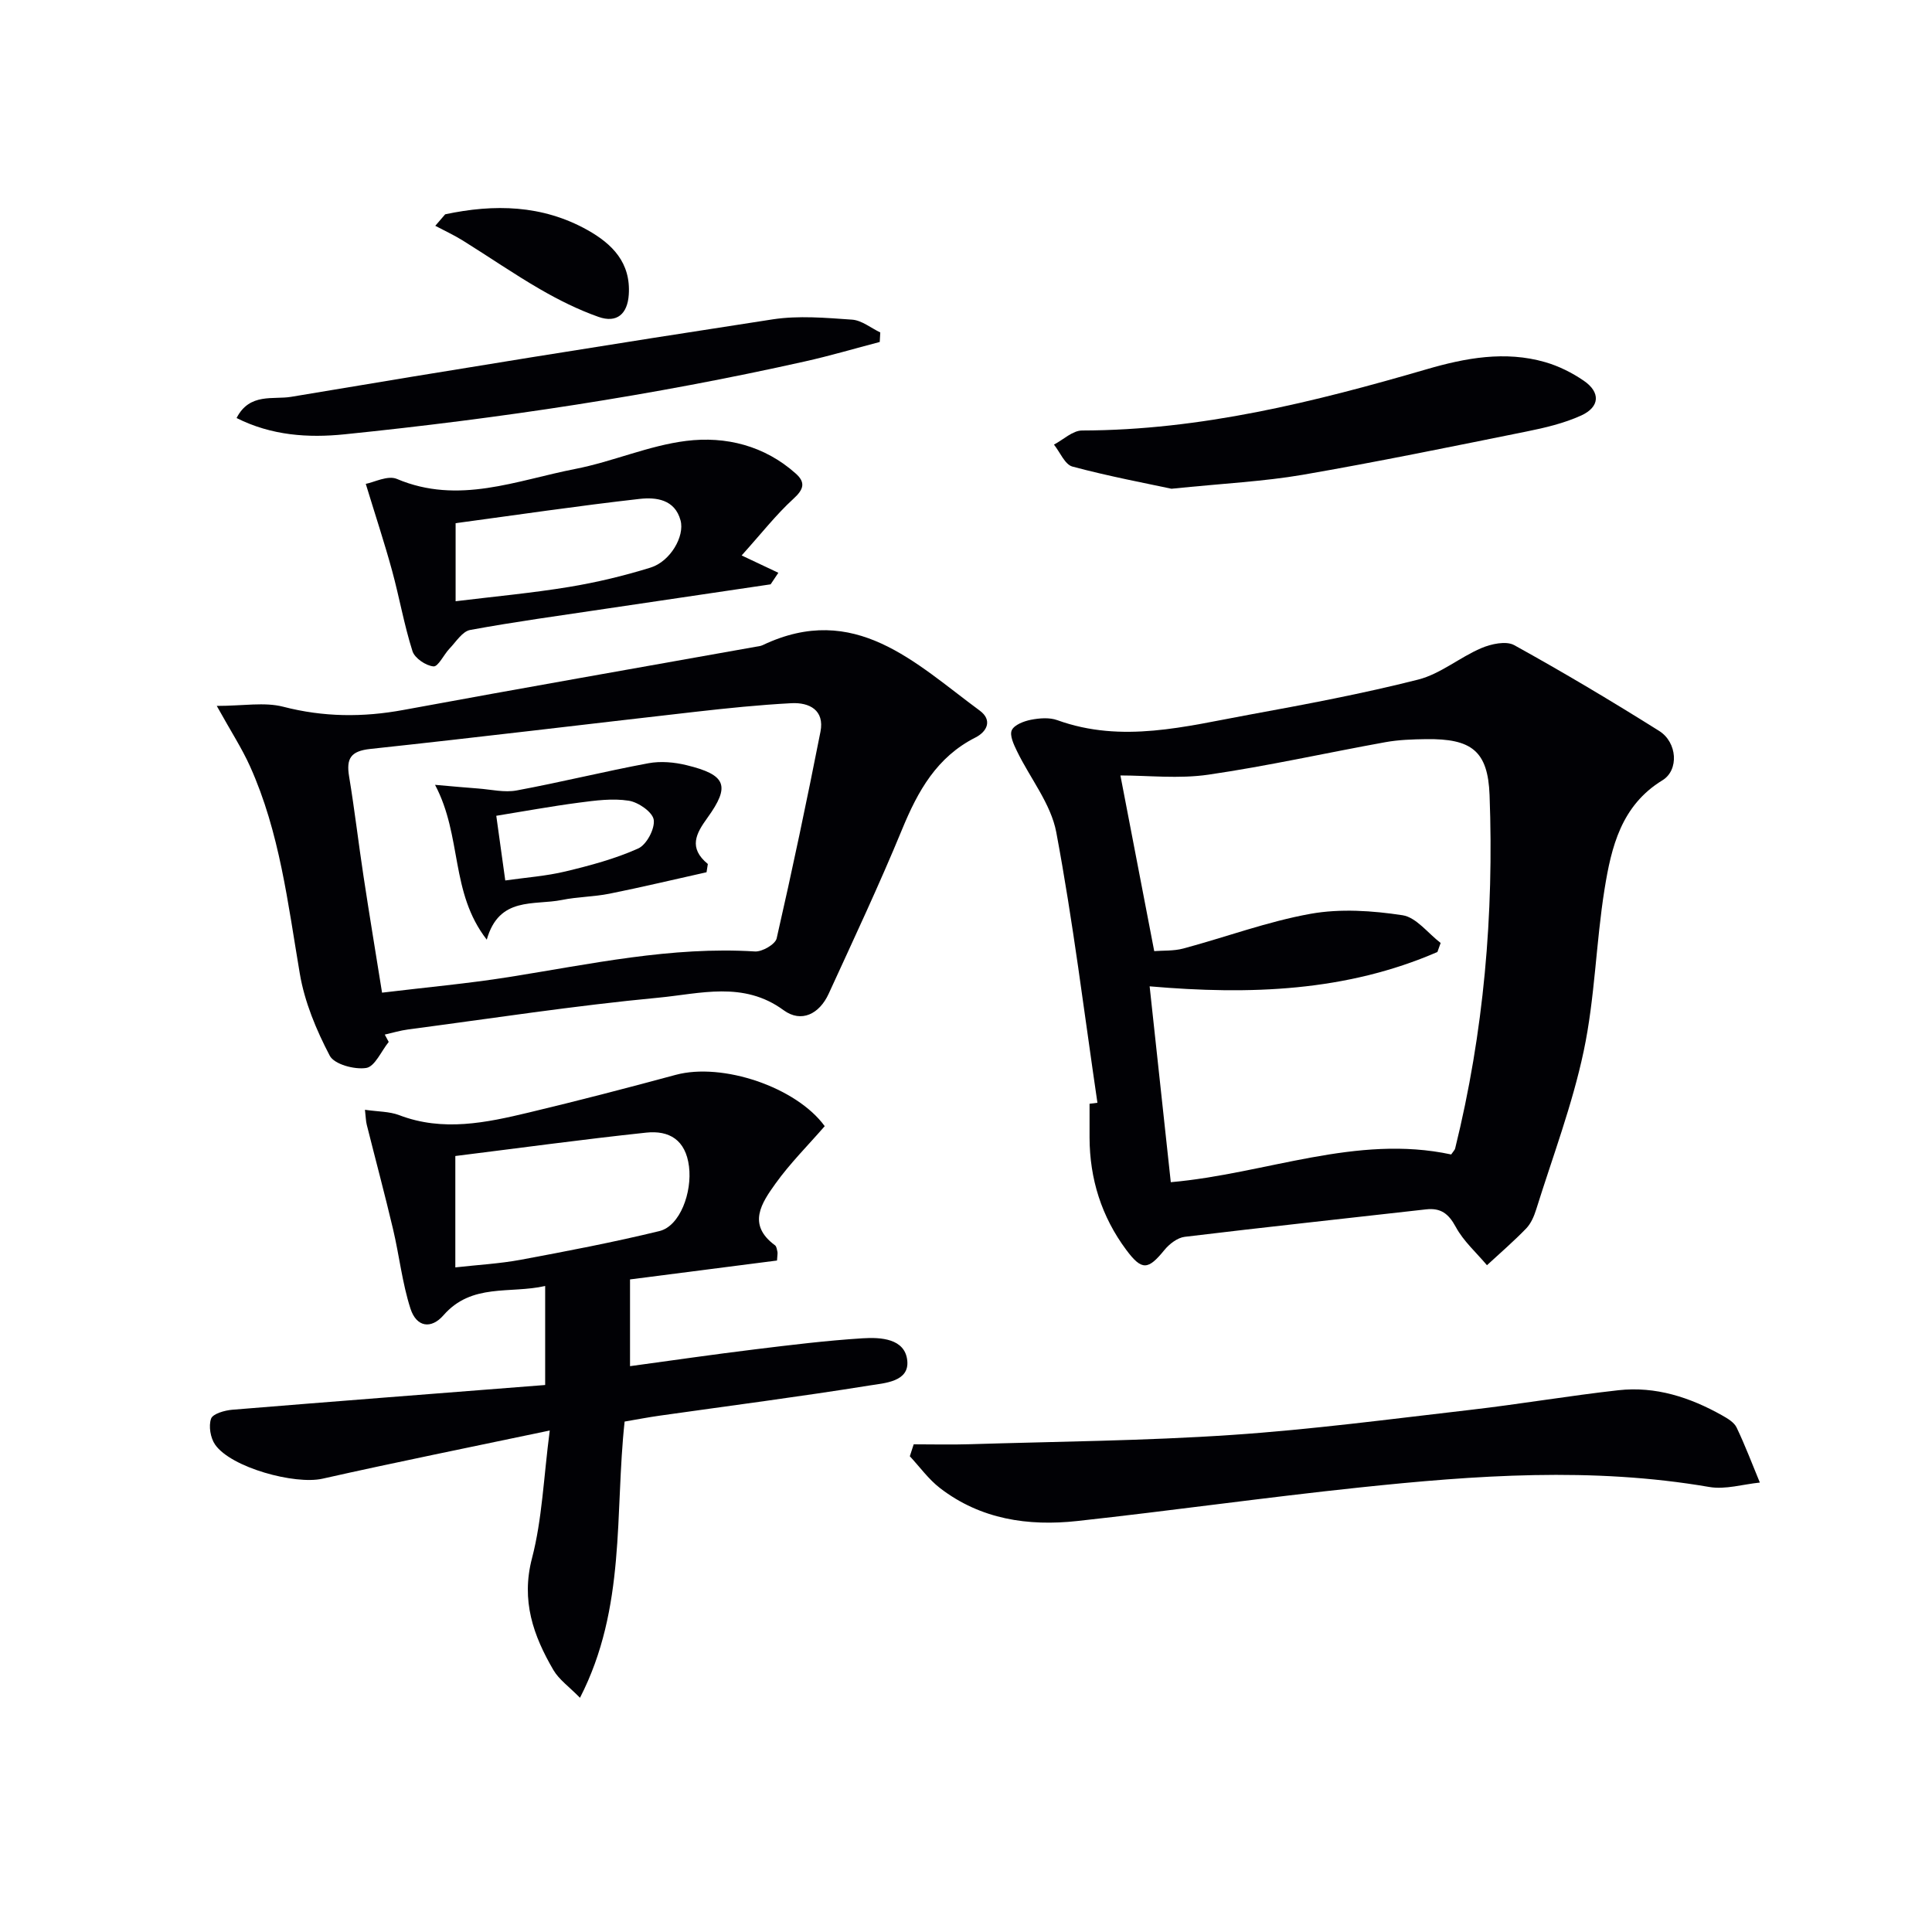 <svg enable-background="new 0 0 400 400" viewBox="0 0 400 400" xmlns="http://www.w3.org/2000/svg"><g fill="#010105"><path d="m227.21 228.32c-2.75-18.69-5.04-37.46-8.52-56.01-1.11-5.9-5.42-11.18-8.14-16.8-.66-1.36-1.56-3.27-1.07-4.33.52-1.12 2.5-1.87 3.97-2.16 1.76-.34 3.82-.51 5.45.08 13.4 4.85 26.55 1.28 39.69-1.12 11.73-2.15 23.48-4.35 35.03-7.28 4.6-1.17 8.59-4.6 13.06-6.51 2.04-.87 5.13-1.55 6.82-.62 10.17 5.62 20.17 11.58 30.01 17.76 3.77 2.37 4.13 8.11.68 10.22-8.54 5.22-10.58 13.82-11.98 22.51-1.79 11.13-1.99 22.55-4.32 33.55-2.35 11.12-6.43 21.88-9.83 32.77-.44 1.41-1.08 2.92-2.07 3.95-2.58 2.67-5.4 5.1-8.13 7.62-2.2-2.62-4.87-4.98-6.46-7.93-1.5-2.77-3.12-3.98-6.18-3.63-16.64 1.89-33.3 3.67-49.93 5.68-1.51.18-3.19 1.48-4.21 2.73-3.38 4.14-4.65 4.34-7.92-.05-5.1-6.86-7.56-14.68-7.58-23.24-.01-2.33 0-4.66 0-6.99.55-.06 1.09-.13 1.63-.2zm15.19 16.44c19.73-1.74 38.41-9.97 58.05-5.74.47-.69.75-.94.82-1.23 5.94-24.04 8.05-48.48 7.13-73.16-.34-9.2-3.76-11.72-13.13-11.6-2.82.04-5.68.13-8.44.63-12.23 2.21-24.37 4.94-36.66 6.73-6.12.89-12.48.16-18.2.16 2.31 11.99 4.61 23.96 7 36.37 1.82-.15 4.01 0 6.02-.54 8.81-2.36 17.44-5.59 26.37-7.19 6.15-1.1 12.78-.65 19.02.3 2.85.44 5.27 3.74 7.89 5.74-.22.62-.45 1.25-.67 1.87-18.88 8.2-38.84 8.91-59.58 7.11 1.48 13.77 2.92 27.07 4.38 40.55z"/><path d="m112.87 286.75c0-7.54 0-13.52 0-20.5-7.31 1.66-15.19-.65-21.05 6.06-2.55 2.92-5.59 2.49-6.84-1.38-1.71-5.31-2.31-10.97-3.6-16.43-1.71-7.24-3.64-14.43-5.45-21.65-.19-.76-.19-1.56-.37-3.08 2.66.39 5.04.33 7.09 1.11 9.07 3.47 17.99 1.57 26.86-.55 10.17-2.43 20.29-5.06 30.38-7.79 9.7-2.62 24.99 2.55 30.86 10.62-3.43 3.95-7.17 7.67-10.2 11.9-2.83 3.96-5.95 8.46-.1 12.76.33.24.4.88.51 1.35.07.31-.02.66-.09 1.81-10.02 1.29-20.21 2.6-30.43 3.91v17.96c8.82-1.2 17.32-2.44 25.85-3.48 7.41-.91 14.83-1.82 22.28-2.29 3.77-.24 8.79.03 9.27 4.6.47 4.42-4.72 4.67-7.82 5.17-14.43 2.32-28.92 4.19-43.39 6.24-2.43.34-4.84.81-7.31 1.23-2.07 19.01.35 38.51-9.24 57.19-2.24-2.29-4.33-3.75-5.5-5.74-4.16-7.13-6.73-14.35-4.44-23.14 2.11-8.08 2.4-16.63 3.68-26.46-16.68 3.51-31.91 6.57-47.06 9.98-5.7 1.28-18.9-2.29-22.22-7.05-.97-1.39-1.38-3.84-.84-5.38.36-1.02 2.82-1.72 4.4-1.85 21.49-1.76 42.98-3.41 64.77-5.12zm-18.6-24.35c4.71-.53 9.18-.77 13.55-1.58 9.61-1.79 19.22-3.63 28.71-5.94 4.27-1.04 6.79-8.03 6.12-13.38-.69-5.52-4.11-7.51-8.88-7-13.25 1.41-26.46 3.22-39.5 4.84z"/><path d="m80.48 215.72c-1.54 1.9-2.87 5.11-4.66 5.39-2.42.38-6.62-.75-7.55-2.54-2.78-5.31-5.21-11.12-6.2-17-2.47-14.56-4.16-29.26-10.3-42.9-1.68-3.74-3.95-7.22-6.89-12.52 5.49 0 9.86-.83 13.75.17 8.36 2.16 16.52 2.22 24.94.66 24.27-4.48 48.58-8.73 72.88-13.07.49-.09 1.01-.13 1.45-.34 19.07-9.07 31.6 3.72 44.94 13.55 2.64 1.94 1.58 4.32-.88 5.57-8 4.04-11.91 11.06-15.17 18.97-4.74 11.51-10.04 22.78-15.23 34.1-1.9 4.14-5.63 6.1-9.34 3.38-8.3-6.09-17.31-3.39-25.9-2.58-17.33 1.64-34.57 4.3-51.84 6.58-1.62.21-3.21.7-4.82 1.06.27.51.55 1.01.82 1.52zm-1.38-10.2c9.16-1.11 17.75-1.88 26.25-3.23 16.89-2.68 33.65-6.38 50.96-5.3 1.49.09 4.21-1.48 4.49-2.71 3.25-14.21 6.25-28.49 9.07-42.79.87-4.44-2.27-6.1-6.03-5.9-6.63.35-13.25 1.03-19.85 1.78-22.44 2.55-44.86 5.28-67.32 7.69-4.08.44-5.01 1.99-4.39 5.71 1.14 6.88 1.94 13.81 2.99 20.7 1.21 7.99 2.54 15.98 3.83 24.05z"/><path d="m189.17 299.03c3.88 0 7.76.1 11.63-.02 18.07-.56 36.16-.7 54.19-1.92 16.54-1.11 33.02-3.3 49.5-5.2 10.22-1.18 20.37-2.92 30.6-4.06 7.67-.85 14.78 1.46 21.42 5.19 1.14.64 2.51 1.44 3.03 2.52 1.78 3.72 3.24 7.6 4.82 11.41-3.5.35-7.14 1.49-10.49.91-24.2-4.16-48.36-2.43-72.5.12-19.47 2.05-38.87 4.8-58.34 6.93-10.16 1.11-19.99-.34-28.39-6.8-2.38-1.83-4.2-4.38-6.27-6.61.26-.81.53-1.64.8-2.47z"/><path d="m159.55 120.98c-11.41 1.69-22.82 3.37-34.23 5.07-9.34 1.4-18.71 2.67-27.99 4.38-1.6.3-2.91 2.44-4.25 3.84-1.2 1.25-2.35 3.79-3.33 3.7-1.58-.14-3.89-1.7-4.35-3.15-1.74-5.47-2.72-11.18-4.24-16.73-1.56-5.7-3.42-11.32-5.43-17.91 1.68-.31 4.56-1.83 6.45-1.02 12.74 5.4 24.77.29 36.92-2.07 7.76-1.51 15.22-4.85 23-5.81 8.14-1.01 16.19.98 22.66 6.77 2.06 1.84 1.66 3.27-.5 5.23-3.58 3.27-6.6 7.15-10.71 11.72 3.23 1.53 5.42 2.56 7.6 3.59-.54.8-1.07 1.59-1.6 2.39zm-65.22-12.66v16.16c8.11-.99 15.84-1.7 23.49-2.96 5.7-.94 11.37-2.3 16.88-4.01 4.08-1.27 7.09-6.47 6.2-9.76-1.18-4.39-5.1-4.83-8.45-4.46-12.78 1.44-25.51 3.33-38.12 5.03z"/><path d="m242.54 101.19c-5.17-1.11-12.91-2.56-20.5-4.59-1.57-.42-2.57-2.98-3.83-4.55 1.94-1.02 3.88-2.92 5.83-2.92 24.54-.05 48-5.88 71.33-12.68 8.02-2.34 16.25-3.87 24.55-1.47 2.81.81 5.57 2.19 7.99 3.85 3.48 2.38 3.34 5.42-.53 7.19-3.56 1.62-7.51 2.55-11.38 3.33-15.42 3.11-30.84 6.28-46.34 8.96-8.01 1.37-16.17 1.76-27.12 2.88z"/><path d="m182.14 70.8c-5.16 1.35-10.28 2.87-15.49 4.03-31.45 7.04-63.27 11.82-95.31 15.09-7.53.77-15.11.27-22.36-3.37 2.69-5.28 7.61-3.77 11.28-4.39 33.2-5.58 66.44-10.93 99.71-16.04 5.36-.82 10.98-.32 16.45.06 1.99.14 3.89 1.72 5.83 2.65-.03.66-.07 1.31-.11 1.97z"/><path d="m92.17 44.37c10.16-2.16 20.1-1.97 29.43 3.24 5.19 2.9 9.03 6.8 8.58 13.41-.27 3.98-2.46 5.93-6.26 4.59-4.19-1.48-8.25-3.5-12.1-5.73-5.46-3.16-10.66-6.76-16.02-10.09-1.82-1.13-3.78-2.03-5.68-3.04.68-.8 1.36-1.59 2.05-2.38z"/><path d="m146.28 180.59c-6.7 1.49-13.37 3.09-20.1 4.44-3.24.65-6.62.64-9.86 1.3-5.79 1.16-12.99-.8-15.54 8.22-7.64-9.84-5.04-21.34-10.71-32.06 3.82.33 6.37.58 8.91.76 2.68.2 5.46.88 8.01.4 9.12-1.69 18.14-3.93 27.26-5.63 2.53-.47 5.36-.22 7.89.4 8.23 2 9.11 4.27 4.31 10.92-2.32 3.21-3.99 6.18.1 9.54-.09.58-.18 1.15-.27 1.71zm-41.67 1.7c4.33-.62 8.48-.91 12.47-1.87 5.12-1.23 10.28-2.61 15.05-4.75 1.73-.77 3.48-4.07 3.22-5.93-.22-1.59-3.17-3.65-5.16-3.96-3.35-.53-6.91-.05-10.33.4-5.79.76-11.54 1.82-17.11 2.72.67 4.85 1.21 8.74 1.86 13.39z"/></g></svg>